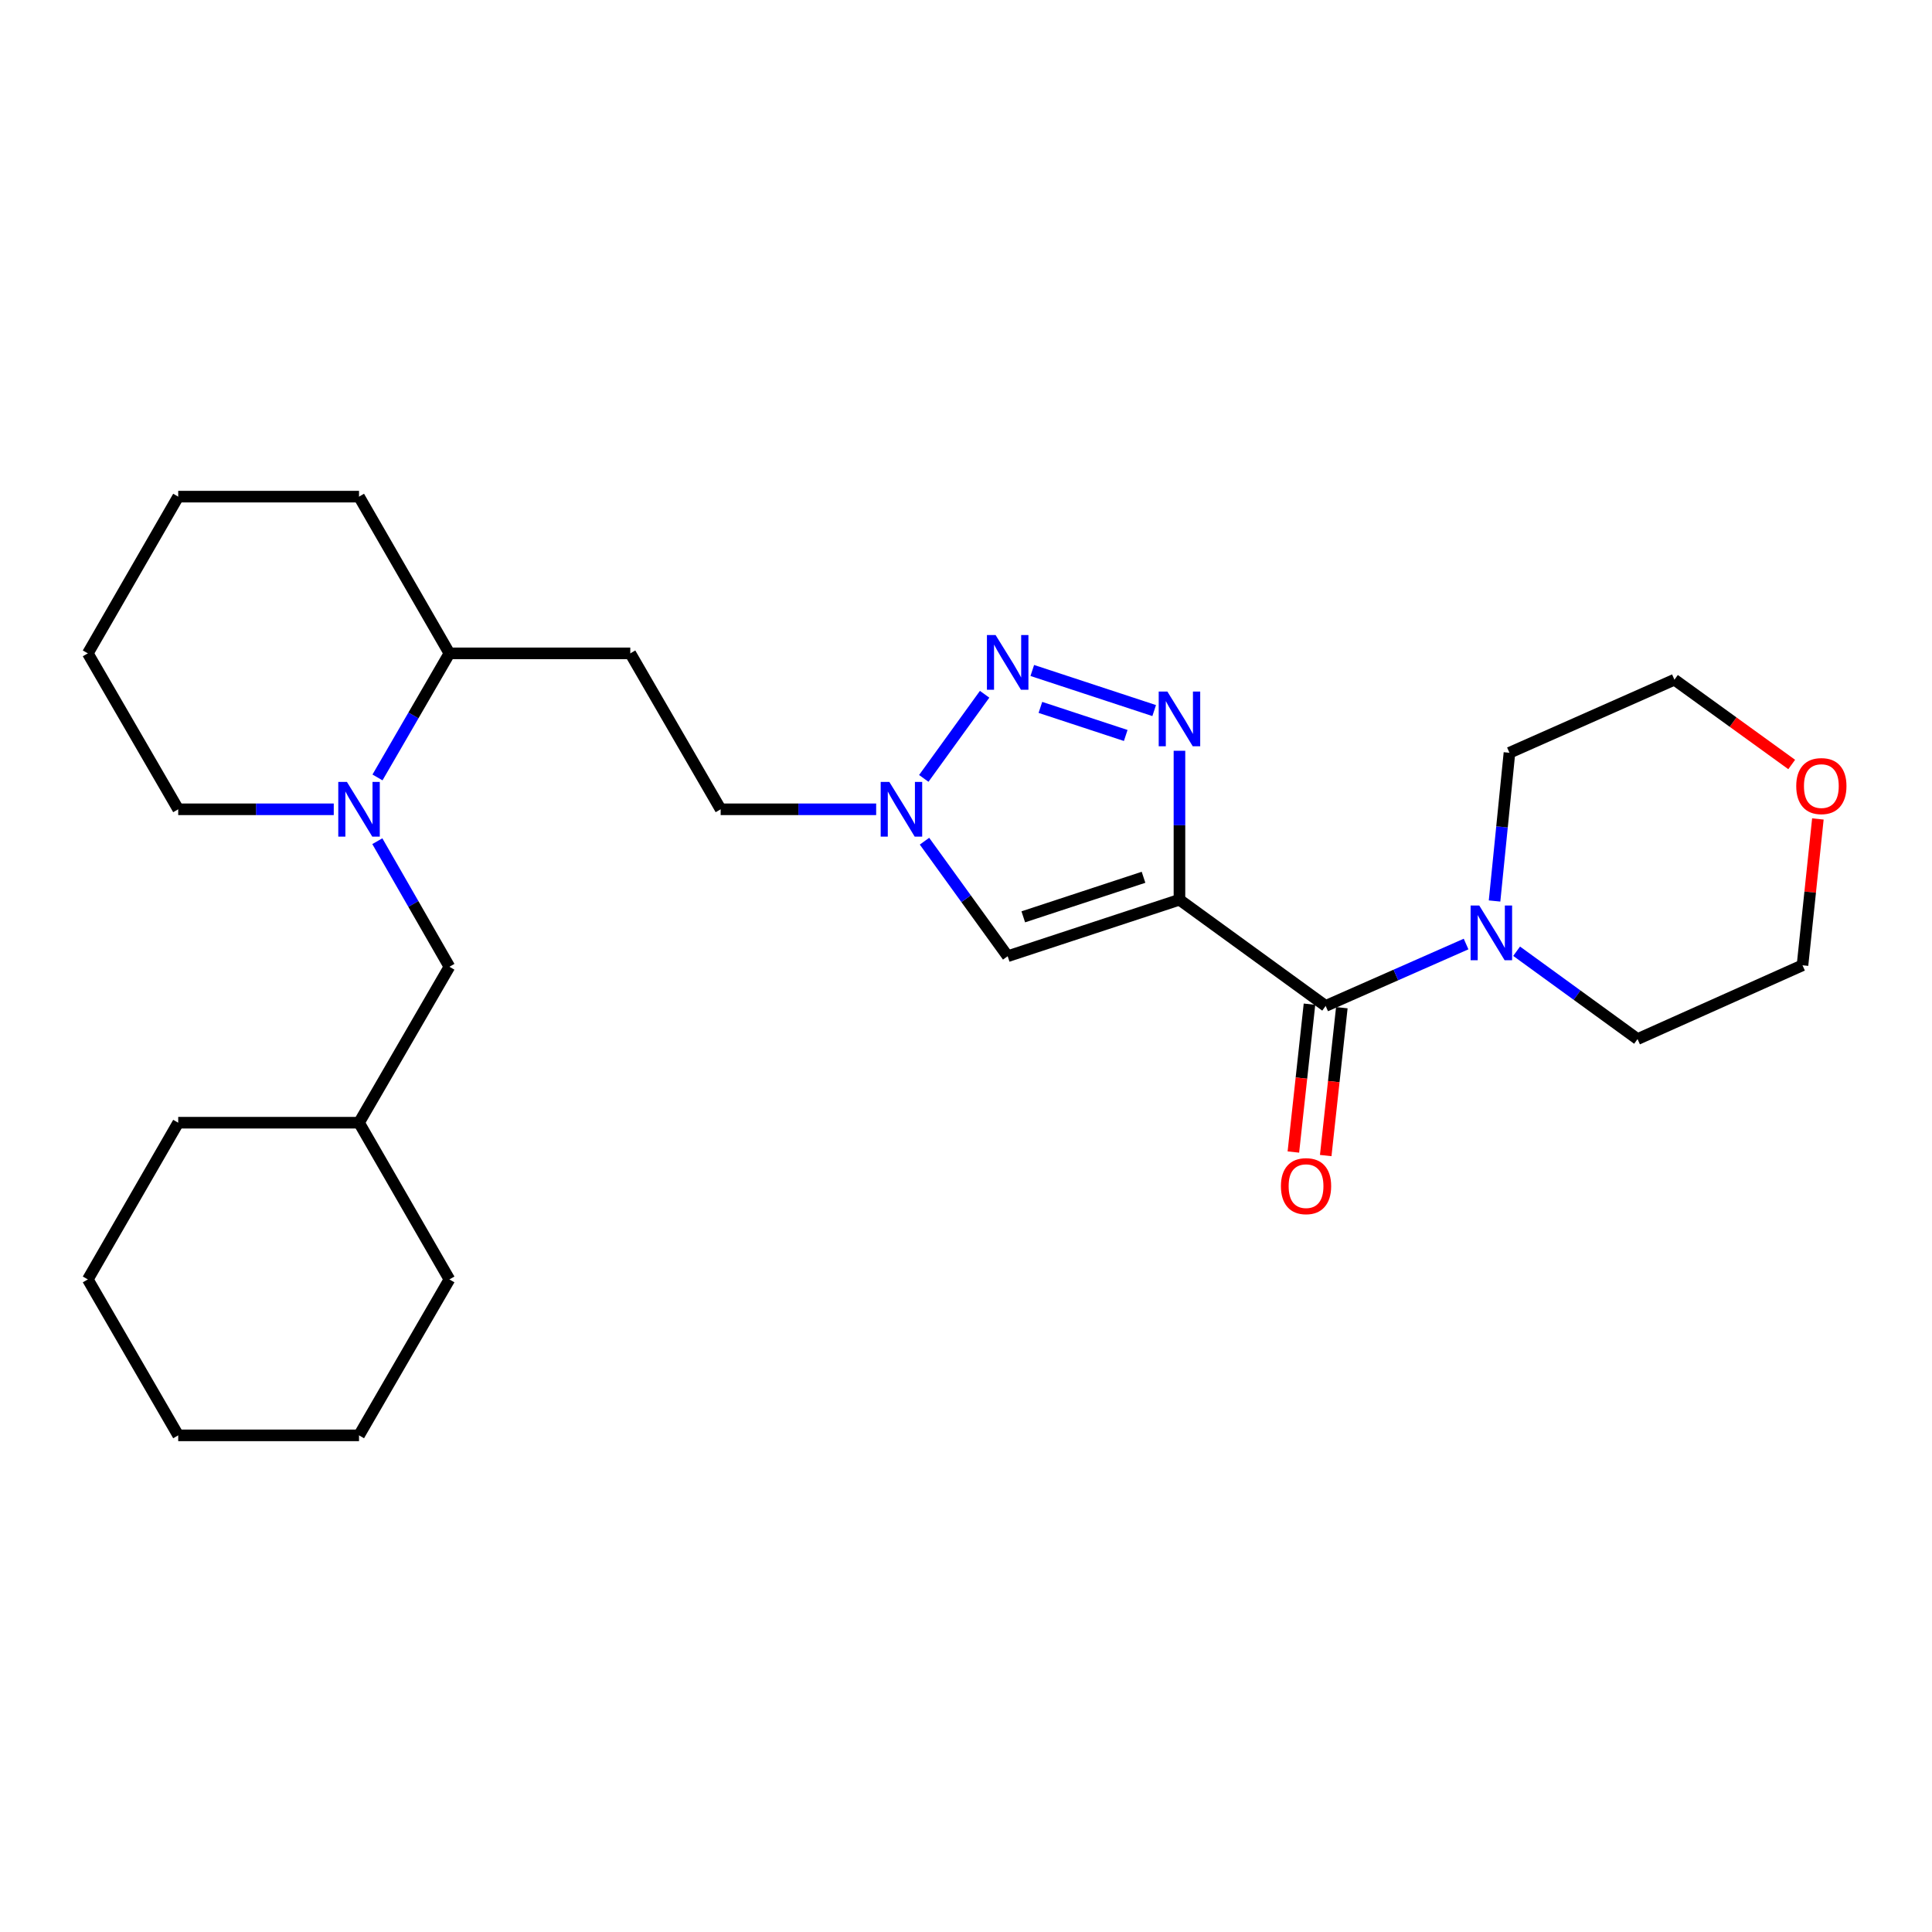 <?xml version='1.0' encoding='iso-8859-1'?>
<svg version='1.1' baseProfile='full'
              xmlns='http://www.w3.org/2000/svg'
                      xmlns:rdkit='http://www.rdkit.org/xml'
                      xmlns:xlink='http://www.w3.org/1999/xlink'
                  xml:space='preserve'
width='1000px' height='1000px' viewBox='0 0 1000 1000'>
<!-- END OF HEADER -->
<rect style='opacity:1.0;fill:#FFFFFF;stroke:none' width='1000' height='1000' x='0' y='0'> </rect>
<path class='bond-0' d='M 610.485,465.697 L 610.485,427.147' style='fill:none;fill-rule:evenodd;stroke:#000000;stroke-width:6px;stroke-linecap:butt;stroke-linejoin:miter;stroke-opacity:1' />
<path class='bond-0' d='M 610.485,427.147 L 610.485,388.597' style='fill:none;fill-rule:evenodd;stroke:#0000FF;stroke-width:6px;stroke-linecap:butt;stroke-linejoin:miter;stroke-opacity:1' />
<path class='bond-2' d='M 610.485,465.697 L 686.157,520.67' style='fill:none;fill-rule:evenodd;stroke:#000000;stroke-width:6px;stroke-linecap:butt;stroke-linejoin:miter;stroke-opacity:1' />
<path class='bond-3' d='M 610.485,465.697 L 521.574,494.938' style='fill:none;fill-rule:evenodd;stroke:#000000;stroke-width:6px;stroke-linecap:butt;stroke-linejoin:miter;stroke-opacity:1' />
<path class='bond-3' d='M 591.887,454.083 L 529.649,474.552' style='fill:none;fill-rule:evenodd;stroke:#000000;stroke-width:6px;stroke-linecap:butt;stroke-linejoin:miter;stroke-opacity:1' />
<path class='bond-1' d='M 597.405,367.794 L 534.31,347.037' style='fill:none;fill-rule:evenodd;stroke:#0000FF;stroke-width:6px;stroke-linecap:butt;stroke-linejoin:miter;stroke-opacity:1' />
<path class='bond-1' d='M 582.677,380.68 L 538.51,366.15' style='fill:none;fill-rule:evenodd;stroke:#0000FF;stroke-width:6px;stroke-linecap:butt;stroke-linejoin:miter;stroke-opacity:1' />
<path class='bond-27' d='M 509.637,359.353 L 478.15,402.895' style='fill:none;fill-rule:evenodd;stroke:#0000FF;stroke-width:6px;stroke-linecap:butt;stroke-linejoin:miter;stroke-opacity:1' />
<path class='bond-6' d='M 686.157,520.67 L 722.499,504.648' style='fill:none;fill-rule:evenodd;stroke:#000000;stroke-width:6px;stroke-linecap:butt;stroke-linejoin:miter;stroke-opacity:1' />
<path class='bond-6' d='M 722.499,504.648 L 758.841,488.626' style='fill:none;fill-rule:evenodd;stroke:#0000FF;stroke-width:6px;stroke-linecap:butt;stroke-linejoin:miter;stroke-opacity:1' />
<path class='bond-10' d='M 677.785,519.758 L 673.616,558.025' style='fill:none;fill-rule:evenodd;stroke:#000000;stroke-width:6px;stroke-linecap:butt;stroke-linejoin:miter;stroke-opacity:1' />
<path class='bond-10' d='M 673.616,558.025 L 669.447,596.291' style='fill:none;fill-rule:evenodd;stroke:#FF0000;stroke-width:6px;stroke-linecap:butt;stroke-linejoin:miter;stroke-opacity:1' />
<path class='bond-10' d='M 694.528,521.582 L 690.36,559.849' style='fill:none;fill-rule:evenodd;stroke:#000000;stroke-width:6px;stroke-linecap:butt;stroke-linejoin:miter;stroke-opacity:1' />
<path class='bond-10' d='M 690.36,559.849 L 686.191,598.115' style='fill:none;fill-rule:evenodd;stroke:#FF0000;stroke-width:6px;stroke-linecap:butt;stroke-linejoin:miter;stroke-opacity:1' />
<path class='bond-4' d='M 521.574,494.938 L 500.046,465.168' style='fill:none;fill-rule:evenodd;stroke:#000000;stroke-width:6px;stroke-linecap:butt;stroke-linejoin:miter;stroke-opacity:1' />
<path class='bond-4' d='M 500.046,465.168 L 478.518,435.398' style='fill:none;fill-rule:evenodd;stroke:#0000FF;stroke-width:6px;stroke-linecap:butt;stroke-linejoin:miter;stroke-opacity:1' />
<path class='bond-11' d='M 453.503,418.892 L 413.257,418.892' style='fill:none;fill-rule:evenodd;stroke:#0000FF;stroke-width:6px;stroke-linecap:butt;stroke-linejoin:miter;stroke-opacity:1' />
<path class='bond-11' d='M 413.257,418.892 L 373.011,418.892' style='fill:none;fill-rule:evenodd;stroke:#000000;stroke-width:6px;stroke-linecap:butt;stroke-linejoin:miter;stroke-opacity:1' />
<path class='bond-5' d='M 195.39,402.4 L 214.003,370.289' style='fill:none;fill-rule:evenodd;stroke:#0000FF;stroke-width:6px;stroke-linecap:butt;stroke-linejoin:miter;stroke-opacity:1' />
<path class='bond-5' d='M 214.003,370.289 L 232.616,338.178' style='fill:none;fill-rule:evenodd;stroke:#000000;stroke-width:6px;stroke-linecap:butt;stroke-linejoin:miter;stroke-opacity:1' />
<path class='bond-8' d='M 195.308,435.402 L 213.962,467.897' style='fill:none;fill-rule:evenodd;stroke:#0000FF;stroke-width:6px;stroke-linecap:butt;stroke-linejoin:miter;stroke-opacity:1' />
<path class='bond-8' d='M 213.962,467.897 L 232.616,500.393' style='fill:none;fill-rule:evenodd;stroke:#000000;stroke-width:6px;stroke-linecap:butt;stroke-linejoin:miter;stroke-opacity:1' />
<path class='bond-13' d='M 172.751,418.892 L 132.495,418.892' style='fill:none;fill-rule:evenodd;stroke:#0000FF;stroke-width:6px;stroke-linecap:butt;stroke-linejoin:miter;stroke-opacity:1' />
<path class='bond-13' d='M 132.495,418.892 L 92.24,418.892' style='fill:none;fill-rule:evenodd;stroke:#000000;stroke-width:6px;stroke-linecap:butt;stroke-linejoin:miter;stroke-opacity:1' />
<path class='bond-14' d='M 785.002,492.357 L 816.299,515.089' style='fill:none;fill-rule:evenodd;stroke:#0000FF;stroke-width:6px;stroke-linecap:butt;stroke-linejoin:miter;stroke-opacity:1' />
<path class='bond-14' d='M 816.299,515.089 L 847.595,537.822' style='fill:none;fill-rule:evenodd;stroke:#000000;stroke-width:6px;stroke-linecap:butt;stroke-linejoin:miter;stroke-opacity:1' />
<path class='bond-15' d='M 773.582,466.355 L 777.436,427.994' style='fill:none;fill-rule:evenodd;stroke:#0000FF;stroke-width:6px;stroke-linecap:butt;stroke-linejoin:miter;stroke-opacity:1' />
<path class='bond-15' d='M 777.436,427.994 L 781.291,389.633' style='fill:none;fill-rule:evenodd;stroke:#000000;stroke-width:6px;stroke-linecap:butt;stroke-linejoin:miter;stroke-opacity:1' />
<path class='bond-7' d='M 232.616,338.178 L 326.234,338.178' style='fill:none;fill-rule:evenodd;stroke:#000000;stroke-width:6px;stroke-linecap:butt;stroke-linejoin:miter;stroke-opacity:1' />
<path class='bond-19' d='M 232.616,338.178 L 185.83,257.061' style='fill:none;fill-rule:evenodd;stroke:#000000;stroke-width:6px;stroke-linecap:butt;stroke-linejoin:miter;stroke-opacity:1' />
<path class='bond-16' d='M 232.616,500.393 L 185.83,581.108' style='fill:none;fill-rule:evenodd;stroke:#000000;stroke-width:6px;stroke-linecap:butt;stroke-linejoin:miter;stroke-opacity:1' />
<path class='bond-9' d='M 326.234,338.178 L 373.011,418.892' style='fill:none;fill-rule:evenodd;stroke:#000000;stroke-width:6px;stroke-linecap:butt;stroke-linejoin:miter;stroke-opacity:1' />
<path class='bond-12' d='M 927.383,395.698 L 897.034,373.755' style='fill:none;fill-rule:evenodd;stroke:#FF0000;stroke-width:6px;stroke-linecap:butt;stroke-linejoin:miter;stroke-opacity:1' />
<path class='bond-12' d='M 897.034,373.755 L 866.684,351.811' style='fill:none;fill-rule:evenodd;stroke:#000000;stroke-width:6px;stroke-linecap:butt;stroke-linejoin:miter;stroke-opacity:1' />
<path class='bond-28' d='M 940.932,423.887 L 936.951,461.756' style='fill:none;fill-rule:evenodd;stroke:#FF0000;stroke-width:6px;stroke-linecap:butt;stroke-linejoin:miter;stroke-opacity:1' />
<path class='bond-28' d='M 936.951,461.756 L 932.97,499.626' style='fill:none;fill-rule:evenodd;stroke:#000000;stroke-width:6px;stroke-linecap:butt;stroke-linejoin:miter;stroke-opacity:1' />
<path class='bond-29' d='M 92.24,418.892 L 45.455,338.178' style='fill:none;fill-rule:evenodd;stroke:#000000;stroke-width:6px;stroke-linecap:butt;stroke-linejoin:miter;stroke-opacity:1' />
<path class='bond-17' d='M 847.595,537.822 L 932.97,499.626' style='fill:none;fill-rule:evenodd;stroke:#000000;stroke-width:6px;stroke-linecap:butt;stroke-linejoin:miter;stroke-opacity:1' />
<path class='bond-18' d='M 781.291,389.633 L 866.684,351.811' style='fill:none;fill-rule:evenodd;stroke:#000000;stroke-width:6px;stroke-linecap:butt;stroke-linejoin:miter;stroke-opacity:1' />
<path class='bond-20' d='M 185.83,581.108 L 92.24,581.108' style='fill:none;fill-rule:evenodd;stroke:#000000;stroke-width:6px;stroke-linecap:butt;stroke-linejoin:miter;stroke-opacity:1' />
<path class='bond-21' d='M 185.83,581.108 L 232.616,662.225' style='fill:none;fill-rule:evenodd;stroke:#000000;stroke-width:6px;stroke-linecap:butt;stroke-linejoin:miter;stroke-opacity:1' />
<path class='bond-23' d='M 185.83,257.061 L 92.24,257.061' style='fill:none;fill-rule:evenodd;stroke:#000000;stroke-width:6px;stroke-linecap:butt;stroke-linejoin:miter;stroke-opacity:1' />
<path class='bond-25' d='M 92.24,581.108 L 45.455,662.225' style='fill:none;fill-rule:evenodd;stroke:#000000;stroke-width:6px;stroke-linecap:butt;stroke-linejoin:miter;stroke-opacity:1' />
<path class='bond-24' d='M 232.616,662.225 L 185.83,742.939' style='fill:none;fill-rule:evenodd;stroke:#000000;stroke-width:6px;stroke-linecap:butt;stroke-linejoin:miter;stroke-opacity:1' />
<path class='bond-22' d='M 45.455,338.178 L 92.24,257.061' style='fill:none;fill-rule:evenodd;stroke:#000000;stroke-width:6px;stroke-linecap:butt;stroke-linejoin:miter;stroke-opacity:1' />
<path class='bond-26' d='M 185.83,742.939 L 92.24,742.939' style='fill:none;fill-rule:evenodd;stroke:#000000;stroke-width:6px;stroke-linecap:butt;stroke-linejoin:miter;stroke-opacity:1' />
<path class='bond-30' d='M 45.455,662.225 L 92.24,742.939' style='fill:none;fill-rule:evenodd;stroke:#000000;stroke-width:6px;stroke-linecap:butt;stroke-linejoin:miter;stroke-opacity:1' />
<path  class='atom-1' d='M 604.225 357.937
L 613.505 372.937
Q 614.425 374.417, 615.905 377.097
Q 617.385 379.777, 617.465 379.937
L 617.465 357.937
L 621.225 357.937
L 621.225 386.257
L 617.345 386.257
L 607.385 369.857
Q 606.225 367.937, 604.985 365.737
Q 603.785 363.537, 603.425 362.857
L 603.425 386.257
L 599.745 386.257
L 599.745 357.937
L 604.225 357.937
' fill='#0000FF'/>
<path  class='atom-2' d='M 515.314 328.687
L 524.594 343.687
Q 525.514 345.167, 526.994 347.847
Q 528.474 350.527, 528.554 350.687
L 528.554 328.687
L 532.314 328.687
L 532.314 357.007
L 528.434 357.007
L 518.474 340.607
Q 517.314 338.687, 516.074 336.487
Q 514.874 334.287, 514.514 333.607
L 514.514 357.007
L 510.834 357.007
L 510.834 328.687
L 515.314 328.687
' fill='#0000FF'/>
<path  class='atom-5' d='M 460.322 404.732
L 469.602 419.732
Q 470.522 421.212, 472.002 423.892
Q 473.482 426.572, 473.562 426.732
L 473.562 404.732
L 477.322 404.732
L 477.322 433.052
L 473.442 433.052
L 463.482 416.652
Q 462.322 414.732, 461.082 412.532
Q 459.882 410.332, 459.522 409.652
L 459.522 433.052
L 455.842 433.052
L 455.842 404.732
L 460.322 404.732
' fill='#0000FF'/>
<path  class='atom-6' d='M 179.57 404.732
L 188.85 419.732
Q 189.77 421.212, 191.25 423.892
Q 192.73 426.572, 192.81 426.732
L 192.81 404.732
L 196.57 404.732
L 196.57 433.052
L 192.69 433.052
L 182.73 416.652
Q 181.57 414.732, 180.33 412.532
Q 179.13 410.332, 178.77 409.652
L 178.77 433.052
L 175.09 433.052
L 175.09 404.732
L 179.57 404.732
' fill='#0000FF'/>
<path  class='atom-7' d='M 765.664 468.698
L 774.944 483.698
Q 775.864 485.178, 777.344 487.858
Q 778.824 490.538, 778.904 490.698
L 778.904 468.698
L 782.664 468.698
L 782.664 497.018
L 778.784 497.018
L 768.824 480.618
Q 767.664 478.698, 766.424 476.498
Q 765.224 474.298, 764.864 473.618
L 764.864 497.018
L 761.184 497.018
L 761.184 468.698
L 765.664 468.698
' fill='#0000FF'/>
<path  class='atom-11' d='M 663.004 613.947
Q 663.004 607.147, 666.364 603.347
Q 669.724 599.547, 676.004 599.547
Q 682.284 599.547, 685.644 603.347
Q 689.004 607.147, 689.004 613.947
Q 689.004 620.827, 685.604 624.747
Q 682.204 628.627, 676.004 628.627
Q 669.764 628.627, 666.364 624.747
Q 663.004 620.867, 663.004 613.947
M 676.004 625.427
Q 680.324 625.427, 682.644 622.547
Q 685.004 619.627, 685.004 613.947
Q 685.004 608.387, 682.644 605.587
Q 680.324 602.747, 676.004 602.747
Q 671.684 602.747, 669.324 605.547
Q 667.004 608.347, 667.004 613.947
Q 667.004 619.667, 669.324 622.547
Q 671.684 625.427, 676.004 625.427
' fill='#FF0000'/>
<path  class='atom-13' d='M 929.729 406.874
Q 929.729 400.074, 933.089 396.274
Q 936.449 392.474, 942.729 392.474
Q 949.009 392.474, 952.369 396.274
Q 955.729 400.074, 955.729 406.874
Q 955.729 413.754, 952.329 417.674
Q 948.929 421.554, 942.729 421.554
Q 936.489 421.554, 933.089 417.674
Q 929.729 413.794, 929.729 406.874
M 942.729 418.354
Q 947.049 418.354, 949.369 415.474
Q 951.729 412.554, 951.729 406.874
Q 951.729 401.314, 949.369 398.514
Q 947.049 395.674, 942.729 395.674
Q 938.409 395.674, 936.049 398.474
Q 933.729 401.274, 933.729 406.874
Q 933.729 412.594, 936.049 415.474
Q 938.409 418.354, 942.729 418.354
' fill='#FF0000'/>
</svg>
